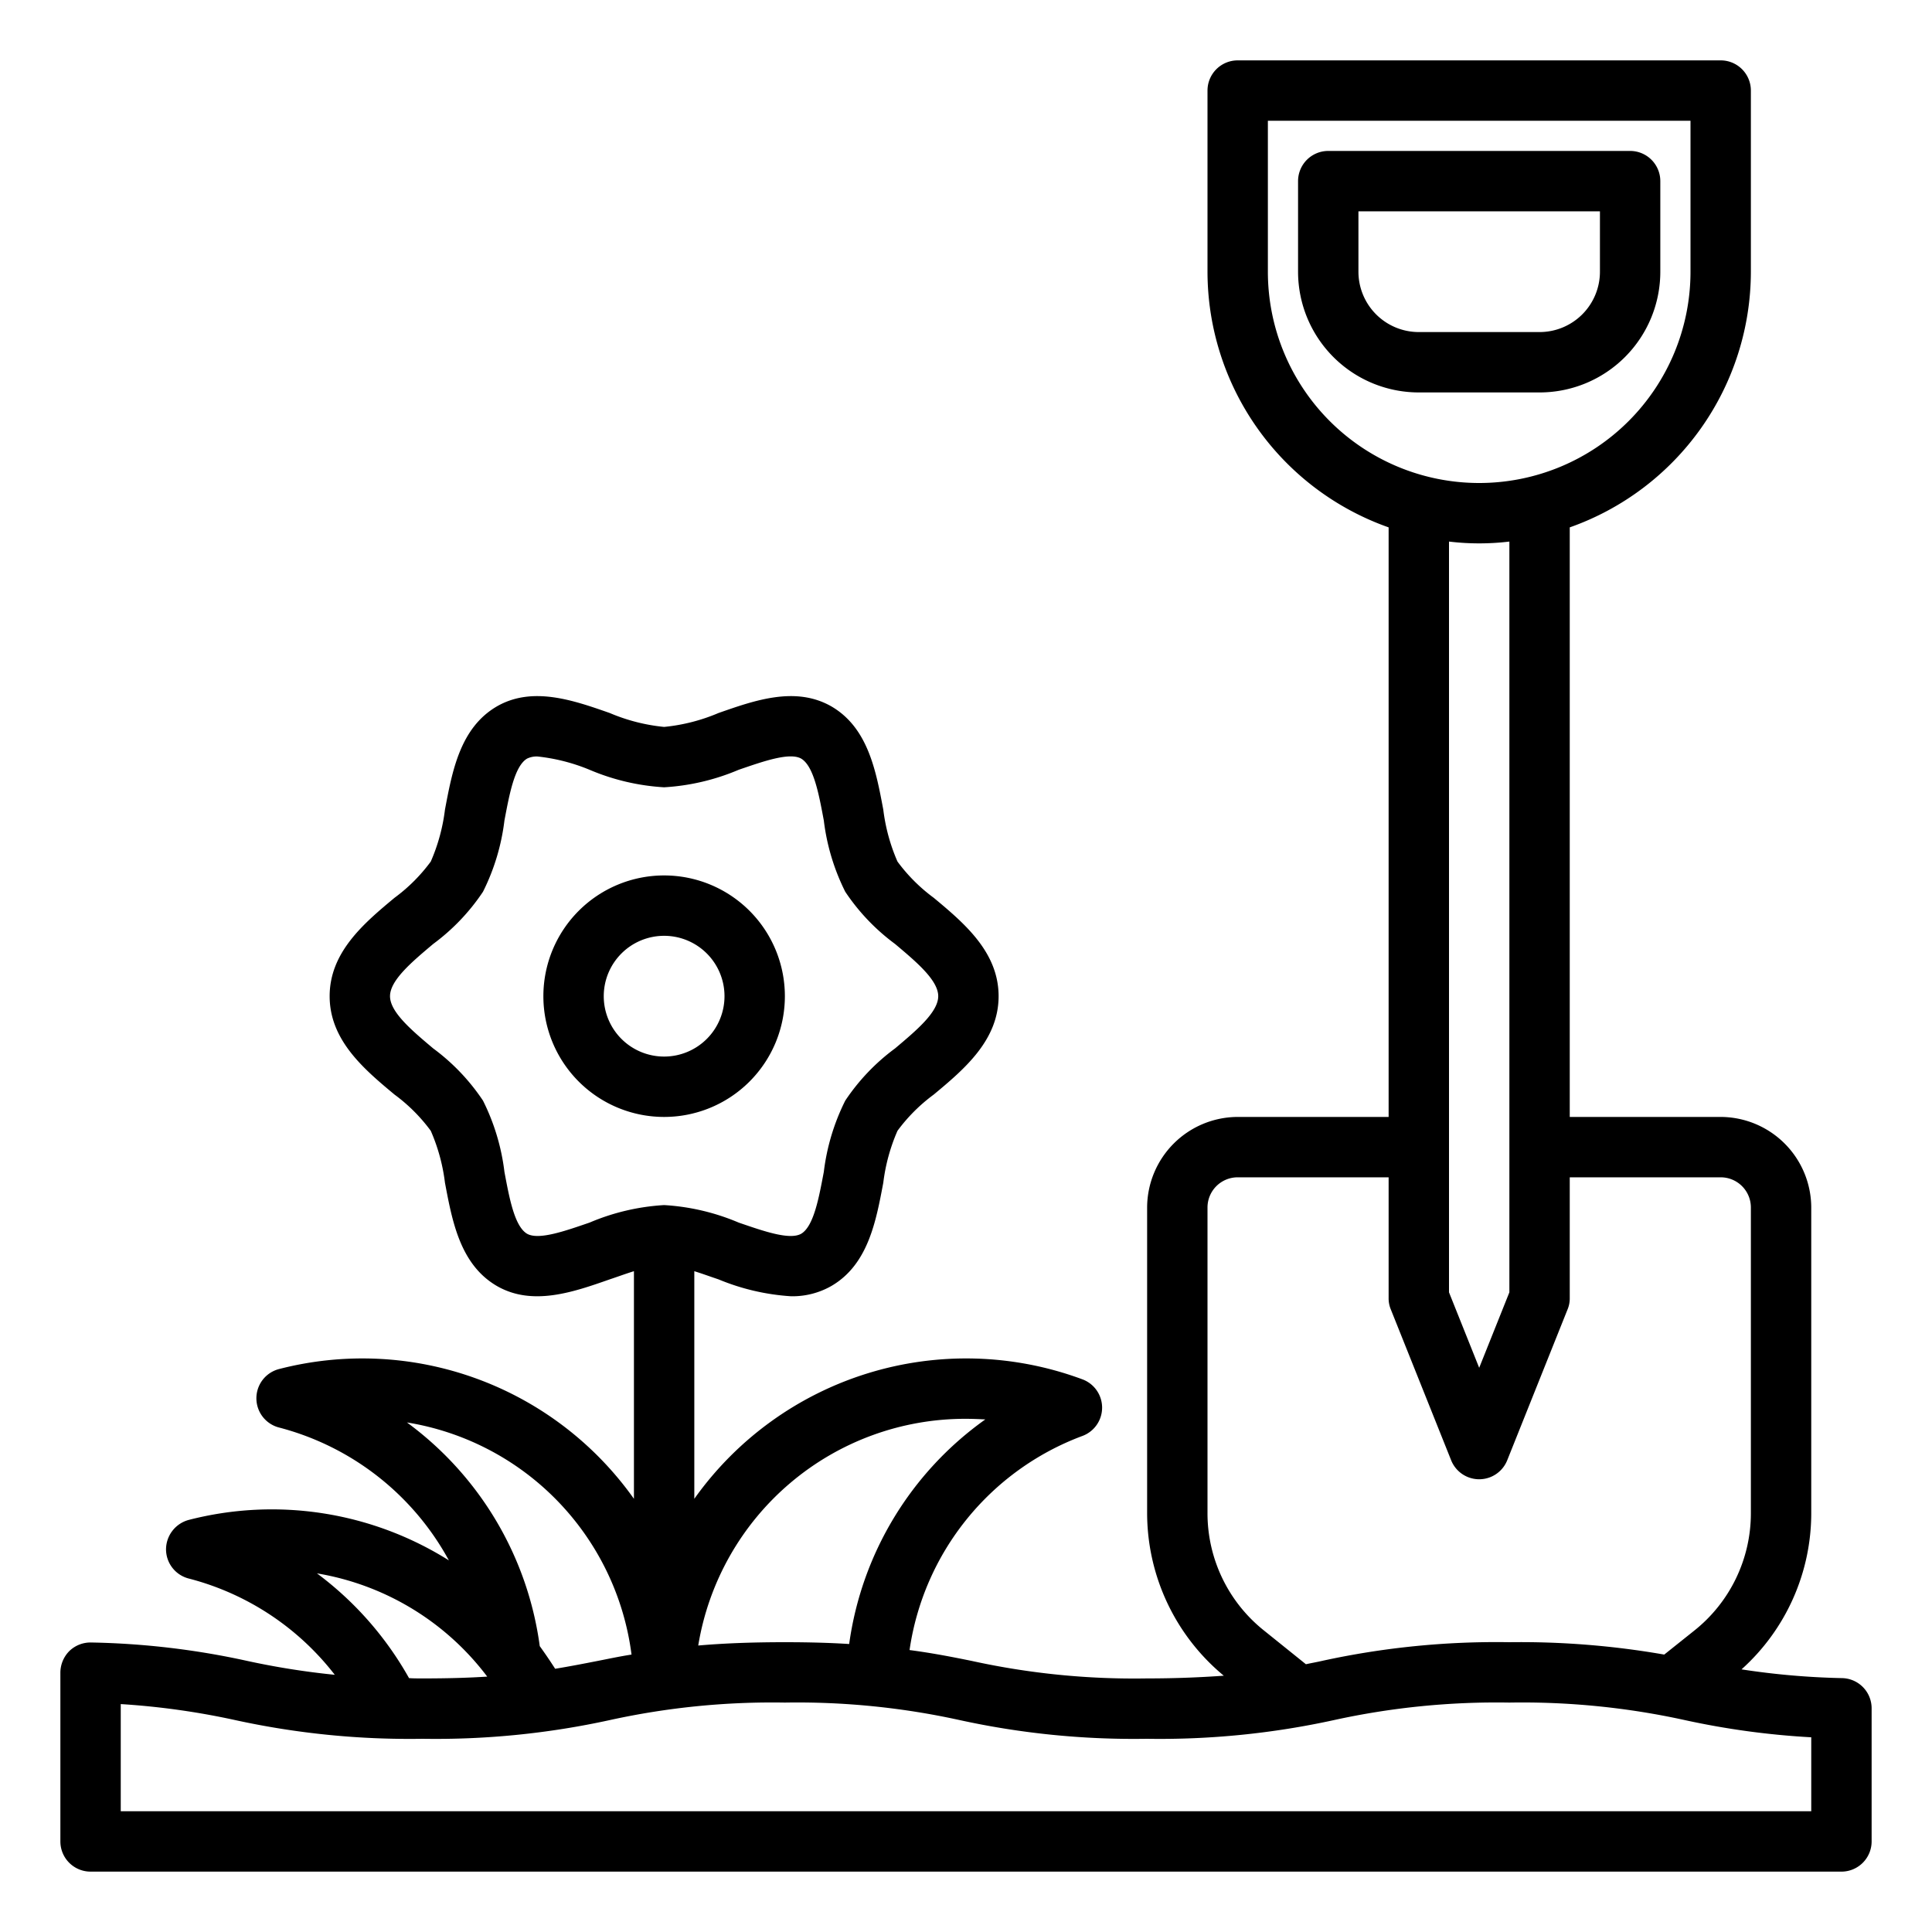 <?xml version="1.0"?>
<svg xmlns="http://www.w3.org/2000/svg" viewBox="0 0 64 64" width="512" height="512"><g id="Plants"><path d="M55,9V6a1,1,0,0,0-1-1H44a1,1,0,0,0-1,1V9a4,4,0,0,0,4,4h4A4,4,0,0,0,55,9ZM45,9V7h8V9a2,2,0,0,1-2,2H47A2,2,0,0,1,45,9Z"/><path d="M26,33a4,4,0,1,0-4,4A4,4,0,0,0,26,33Zm-6,0a2,2,0,1,1,2,2A2,2,0,0,1,20,33Z"/><path d="M61.03,55.59a25.272,25.272,0,0,1-3.34-.29A6.957,6.957,0,0,0,60,50.12V40a3.009,3.009,0,0,0-3-3H52V17.47A8.991,8.991,0,0,0,58,9V3a1,1,0,0,0-1-1H41a1,1,0,0,0-1,1V9a8.991,8.991,0,0,0,6,8.47V37H41a3.009,3.009,0,0,0-3,3V50.12a7,7,0,0,0,2.54,5.39c-.71.05-1.54.09-2.55.09a25.091,25.091,0,0,1-5.8-.58c-.64-.13-1.3-.26-2.06-.36a8.94,8.94,0,0,1,5.72-7.09,1,1,0,0,0,0-1.88A11.048,11.048,0,0,0,23,49.65V42.11c.26.08.53.18.8.27a7.493,7.493,0,0,0,2.4.56,2.6,2.6,0,0,0,1.34-.34c1.22-.71,1.48-2.15,1.72-3.42a6.145,6.145,0,0,1,.47-1.72,5.633,5.633,0,0,1,1.2-1.2c1.01-.84,2.15-1.8,2.15-3.26s-1.14-2.42-2.15-3.26a5.633,5.633,0,0,1-1.2-1.2,6.145,6.145,0,0,1-.47-1.72c-.24-1.27-.5-2.71-1.72-3.42-1.19-.68-2.54-.2-3.74.22a6.113,6.113,0,0,1-1.8.46,6.113,6.113,0,0,1-1.8-.46c-1.2-.42-2.56-.9-3.74-.22-1.22.71-1.48,2.15-1.72,3.42a6.145,6.145,0,0,1-.47,1.72,5.633,5.633,0,0,1-1.2,1.2c-1.01.84-2.15,1.8-2.15,3.26s1.14,2.42,2.15,3.26a5.633,5.633,0,0,1,1.2,1.2,6.145,6.145,0,0,1,.47,1.72c.24,1.27.5,2.71,1.72,3.42,1.18.68,2.54.2,3.74-.22.27-.09.54-.19.8-.27v7.54a11.024,11.024,0,0,0-11.75-4.3,1,1,0,0,0,0,1.94,8.988,8.988,0,0,1,5.62,4.4,11.021,11.021,0,0,0-8.62-1.34,1.014,1.014,0,0,0-.75.97,1,1,0,0,0,.75.97,8.945,8.945,0,0,1,4.84,3.19,25.7,25.7,0,0,1-2.9-.46,26.185,26.185,0,0,0-5.16-.61,1.007,1.007,0,0,0-.73.28,1.022,1.022,0,0,0-.3.72V61a1,1,0,0,0,1,1H61a1,1,0,0,0,1-1V56.59A1,1,0,0,0,61.03,55.59ZM42,9V4H56V9A7,7,0,0,1,42,9Zm8,8.94V42.81l-1,2.5-1-2.5V17.94a8.363,8.363,0,0,0,2,0ZM40,50.12V40a1,1,0,0,1,1-1h5v4a.937.937,0,0,0,.07.37l2,5a1,1,0,0,0,1.86,0l2-5A.937.937,0,0,0,52,43V39h5a1,1,0,0,1,1,1V50.12a4.967,4.967,0,0,1-1.88,3.9l-.99.79A27.687,27.687,0,0,0,50,54.4a27.031,27.031,0,0,0-6.21.62c-.17.04-.35.07-.53.11l-1.38-1.11A4.967,4.967,0,0,1,40,50.12ZM32,47c.21,0,.43.01.64.02a10.965,10.965,0,0,0-4.51,7.44c-.63-.04-1.33-.06-2.13-.06-1.14,0-2.07.04-2.87.11A8.963,8.963,0,0,1,32,47ZM19.53,40.5c-.79.27-1.68.59-2.07.37-.42-.25-.59-1.2-.75-2.05A7.192,7.192,0,0,0,16,36.46a6.923,6.923,0,0,0-1.65-1.73c-.7-.59-1.43-1.2-1.43-1.73s.73-1.14,1.43-1.73A6.923,6.923,0,0,0,16,29.54a7.192,7.192,0,0,0,.71-2.36c.16-.84.33-1.8.75-2.05a.728.728,0,0,1,.35-.07,6.219,6.219,0,0,1,1.72.44,7.416,7.416,0,0,0,2.47.58,7.416,7.416,0,0,0,2.47-.58c.79-.27,1.68-.59,2.07-.37.42.25.59,1.2.75,2.05A7.192,7.192,0,0,0,28,29.54a6.923,6.923,0,0,0,1.65,1.73c.7.59,1.43,1.2,1.43,1.73s-.73,1.14-1.43,1.73A6.923,6.923,0,0,0,28,36.46a7.192,7.192,0,0,0-.71,2.36c-.16.84-.33,1.8-.75,2.05-.39.22-1.28-.1-2.07-.37A7.416,7.416,0,0,0,22,39.92,7.416,7.416,0,0,0,19.53,40.5Zm-6.05,6.62a8.944,8.944,0,0,1,7.44,7.69c-.39.06-.76.14-1.12.21-.46.09-.92.18-1.41.26q-.24-.375-.51-.75A11.008,11.008,0,0,0,13.48,47.12Zm-2.98,5a8.894,8.894,0,0,1,5.64,3.42c-.62.04-1.31.06-2.14.06-.16,0-.3,0-.45-.01A11.065,11.065,0,0,0,10.5,52.12ZM60,60H4V56.45a24.988,24.988,0,0,1,3.79.53A27.031,27.031,0,0,0,14,57.6a27,27,0,0,0,6.2-.62A25.091,25.091,0,0,1,26,56.4a25.058,25.058,0,0,1,5.79.58,27,27,0,0,0,6.2.62,27,27,0,0,0,6.2-.62A25.125,25.125,0,0,1,50,56.4a25.125,25.125,0,0,1,5.81.58,26.366,26.366,0,0,0,4.19.57Z"/></g></svg>
